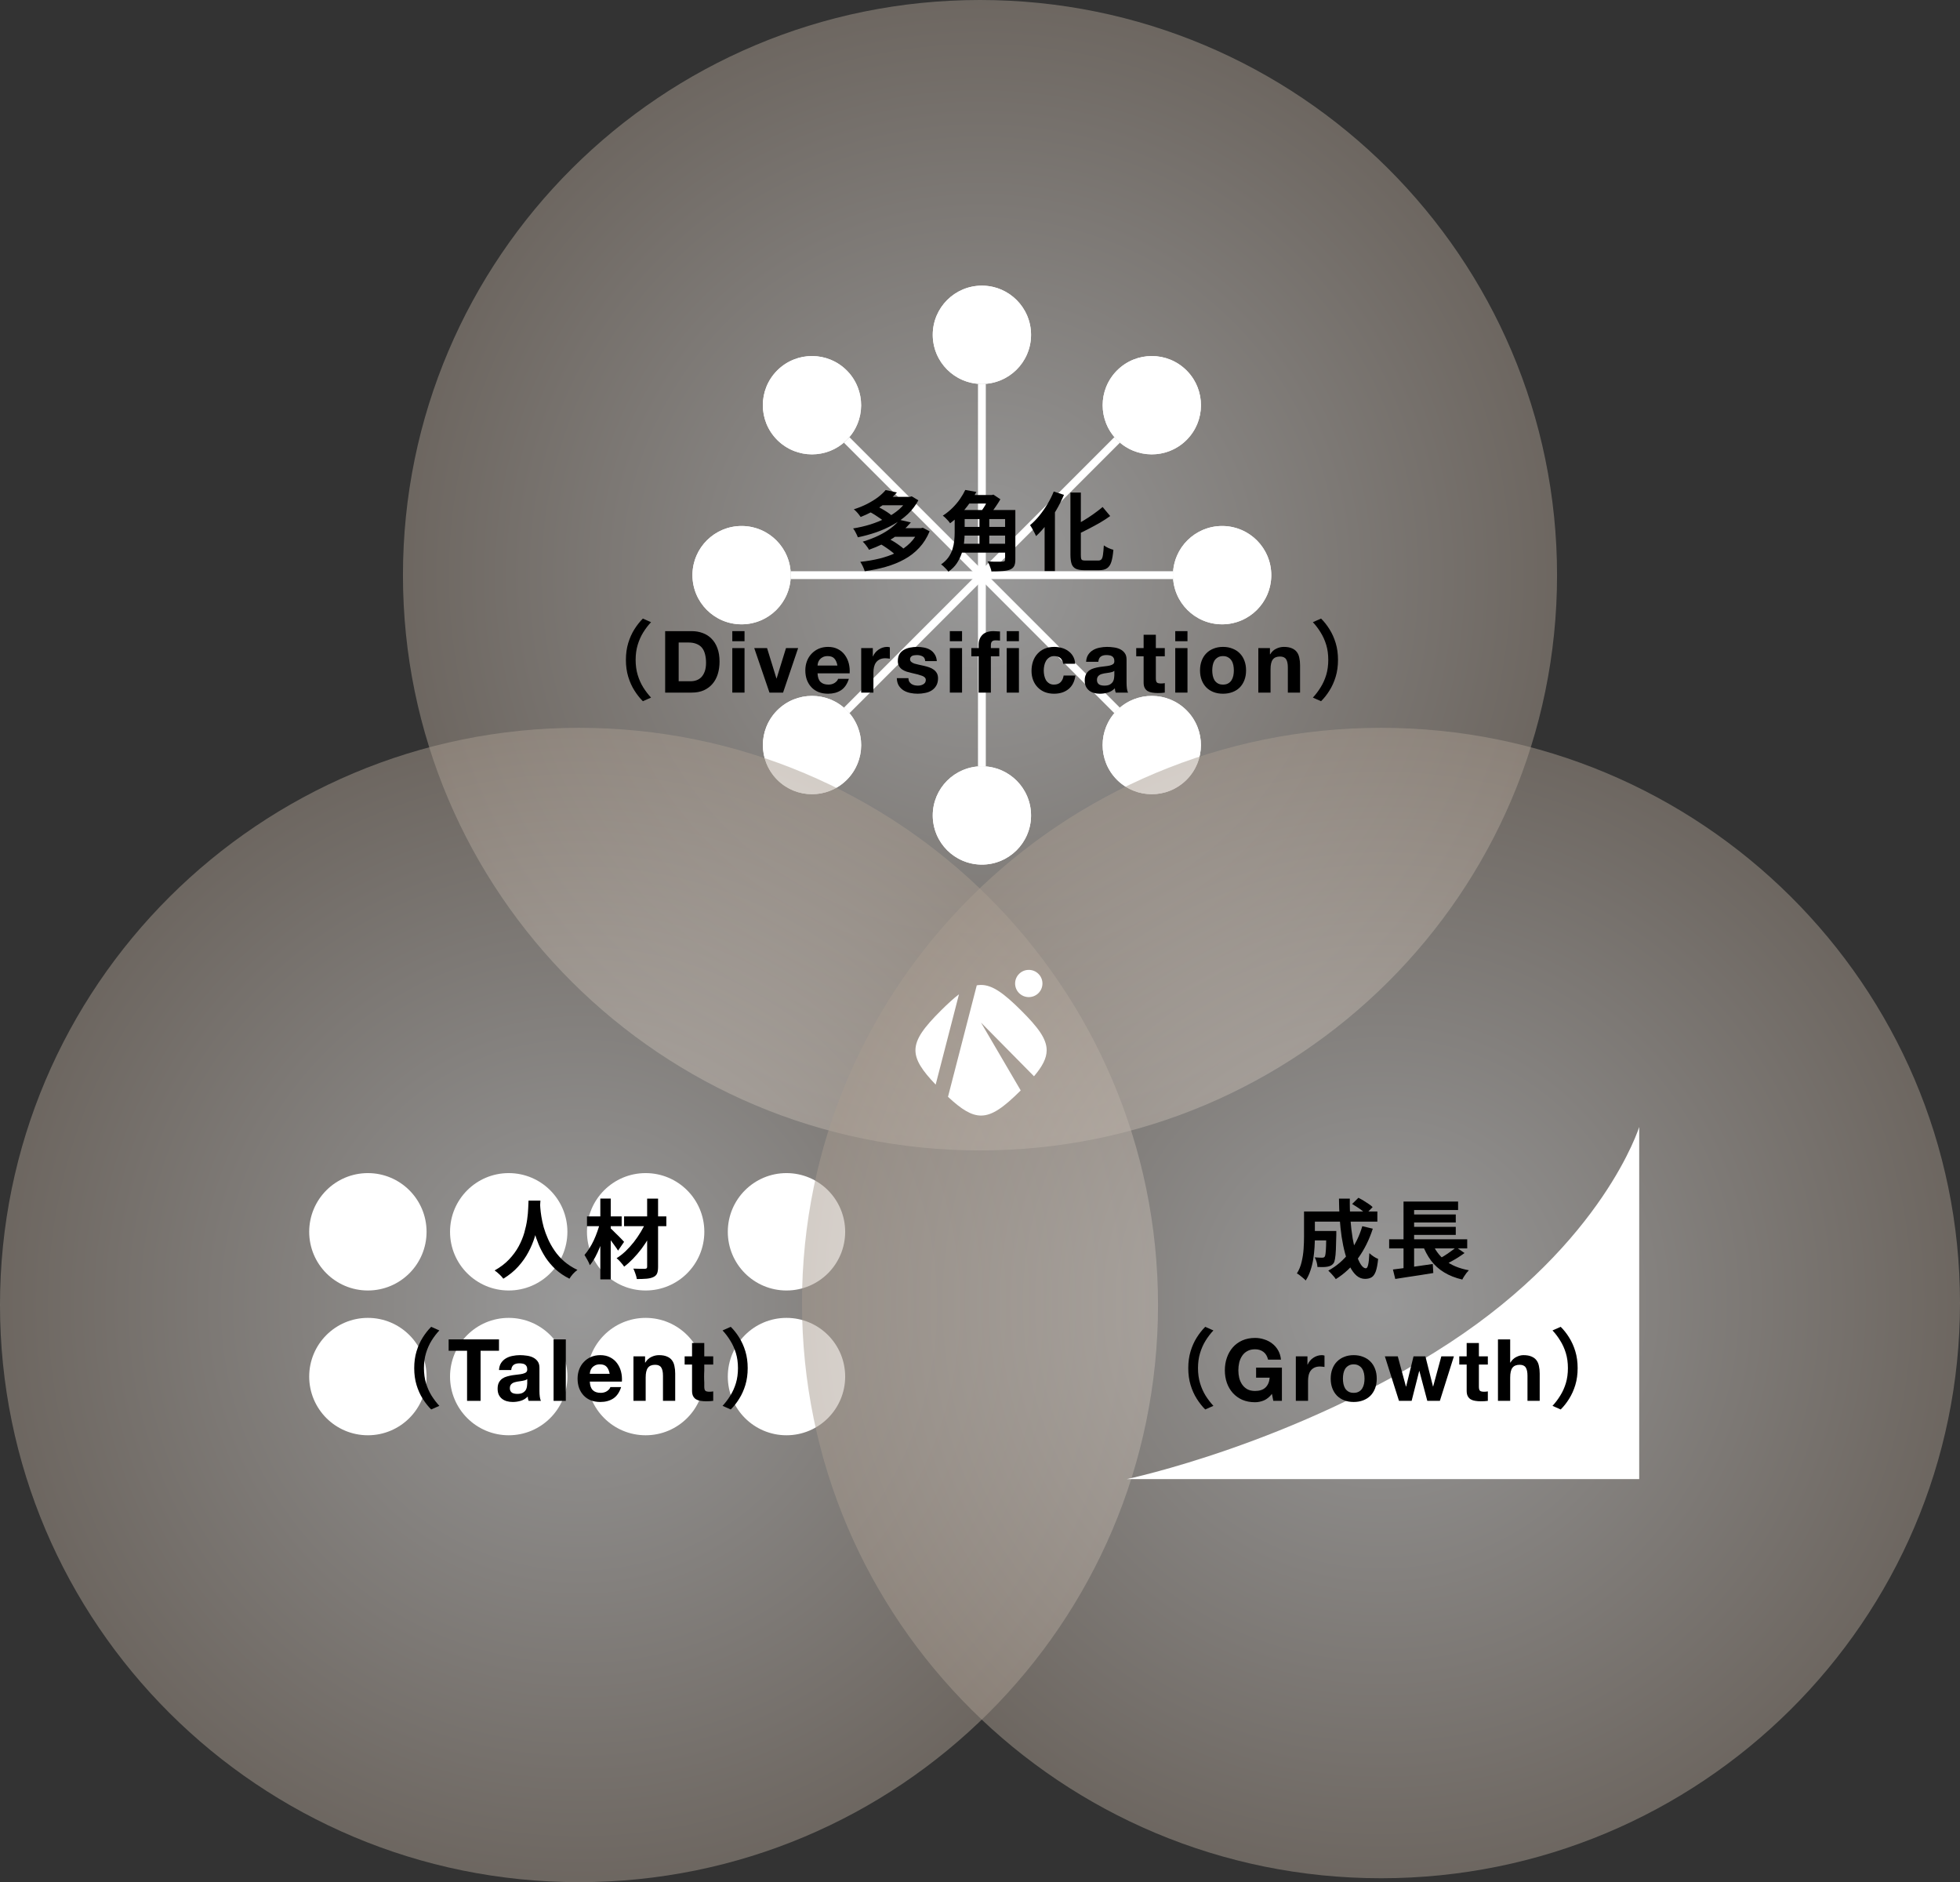 <svg width="501" height="481" viewBox="0 0 501 481" fill="none" xmlns="http://www.w3.org/2000/svg">
<rect x="0" y="0" width="501" height="481" fill="#333333" stroke="none"/>
<path d="M398 147C398 228.186 331.962 294 250.5 294C169.038 294 103 228.186 103 147C103 65.814 169.038 0 250.5 0C331.962 0 398 65.814 398 147Z" fill="url(#paint0_radial_2261_82)" fill-opacity="0.5"/>
<path d="M251.985 98.132V195.838H249.985V98.132H251.985Z" fill="white"/>
<path d="M189.562 134.423C196.5 134.423 202.124 140.047 202.124 146.985C202.124 153.923 196.5 159.547 189.562 159.547C182.624 159.547 177 153.923 177 146.985C177 140.047 182.624 134.423 189.562 134.423Z" fill="white"/>
<path d="M189.562 135.423C183.177 135.423 178 140.599 178 146.985C178 153.37 183.177 158.547 189.562 158.547C195.948 158.547 201.124 153.37 201.124 146.985H202.124L202.12 147.309C201.951 153.989 196.567 159.374 189.887 159.543L189.562 159.547C182.625 159.547 177 153.923 177 146.985L177.004 146.66C177.176 139.872 182.733 134.423 189.562 134.423L189.887 134.427C196.675 134.599 202.124 140.155 202.124 146.985H201.124C201.124 140.599 195.948 135.423 189.562 135.423Z" fill="white"/>
<path d="M312.393 134.423C319.331 134.423 324.955 140.047 324.955 146.985C324.955 153.923 319.331 159.547 312.393 159.547C305.455 159.547 299.83 153.923 299.83 146.985C299.83 140.047 305.455 134.423 312.393 134.423Z" fill="white"/>
<path d="M312.393 135.423C306.007 135.423 300.831 140.599 300.83 146.985C300.83 153.37 306.007 158.547 312.393 158.547C318.778 158.547 323.954 153.37 323.954 146.985H324.954L324.951 147.309C324.781 153.989 319.397 159.374 312.717 159.543L312.393 159.547C305.455 159.547 299.83 153.923 299.83 146.985L299.834 146.66C300.006 139.872 305.564 134.423 312.393 134.423L312.717 134.427C319.505 134.599 324.954 140.155 324.954 146.985H323.954C323.954 140.599 318.778 135.423 312.393 135.423Z" fill="white"/>
<path d="M202.132 145.985H299.838V147.985H202.132V145.985Z" fill="white"/>
<path d="M303.3 112.435C298.394 117.341 290.44 117.341 285.534 112.435C280.628 107.529 280.628 99.576 285.534 94.67C290.44 89.764 298.394 89.764 303.3 94.67C308.206 99.576 308.206 107.529 303.3 112.435Z" fill="white"/>
<path d="M302.592 111.728C307.108 107.213 307.108 99.892 302.593 95.377C298.078 90.862 290.757 90.862 286.241 95.377C281.726 99.892 281.727 107.213 286.242 111.728L285.535 112.435L285.308 112.203C280.704 107.36 280.704 99.745 285.308 94.902L285.534 94.67C290.44 89.764 298.394 89.764 303.3 94.67L303.527 94.902C308.205 99.823 308.129 107.606 303.299 112.435L303.067 112.662C298.146 117.34 290.364 117.264 285.535 112.435L286.242 111.728C290.757 116.243 298.077 116.243 302.592 111.728Z" fill="white"/>
<path d="M216.446 199.289C211.54 204.195 203.586 204.195 198.68 199.289C193.774 194.383 193.774 186.43 198.68 181.524C203.586 176.618 211.54 176.618 216.446 181.524C221.352 186.43 221.352 194.383 216.446 199.289Z" fill="white"/>
<path d="M215.738 198.582C220.253 194.067 220.254 186.746 215.739 182.231C211.224 177.716 203.902 177.716 199.387 182.231C194.872 186.746 194.873 194.067 199.388 198.582L198.681 199.289L198.454 199.057C193.85 194.214 193.85 186.599 198.453 181.756L198.68 181.524C203.586 176.618 211.54 176.618 216.446 181.524L216.673 181.756C221.351 186.677 221.274 194.46 216.445 199.289L216.213 199.516C211.292 204.194 203.51 204.118 198.681 199.289L199.388 198.582C203.903 203.097 211.223 203.097 215.738 198.582Z" fill="white"/>
<path d="M286.236 113.155L217.148 182.244L215.734 180.83L284.822 111.741L286.236 113.155Z" fill="white"/>
<path d="M216.435 94.67C221.341 99.576 221.341 107.529 216.435 112.435C211.53 117.341 203.576 117.341 198.67 112.435C193.764 107.529 193.764 99.576 198.67 94.67C203.576 89.764 211.53 89.764 216.435 94.67Z" fill="white"/>
<path d="M215.728 95.377C211.213 90.862 203.892 90.862 199.377 95.377C194.862 99.892 194.862 107.213 199.377 111.728C203.892 116.244 211.213 116.243 215.728 111.728L216.435 112.435L216.203 112.661C211.36 117.265 203.745 117.266 198.902 112.662L198.67 112.436C193.764 107.53 193.764 99.575 198.67 94.669L198.902 94.443C203.824 89.765 211.606 89.841 216.435 94.67L216.662 94.902C221.34 99.824 221.264 107.606 216.435 112.435L215.728 111.728C220.243 107.212 220.243 99.892 215.728 95.377Z" fill="white"/>
<path d="M303.29 181.524C308.196 186.43 308.196 194.383 303.29 199.289C298.384 204.195 290.43 204.195 285.524 199.289C280.618 194.383 280.618 186.43 285.524 181.524C290.43 176.618 298.384 176.618 303.29 181.524Z" fill="white"/>
<path d="M302.583 182.231C298.067 177.716 290.747 177.715 286.231 182.231C281.716 186.746 281.716 194.067 286.231 198.582C290.747 203.098 298.067 203.097 302.583 198.582L303.29 199.289L303.058 199.515C298.214 204.119 290.6 204.12 285.756 199.516L285.524 199.29C280.619 194.384 280.619 186.429 285.524 181.523L285.756 181.297C290.678 176.619 298.461 176.695 303.29 181.524L303.516 181.756C308.194 186.678 308.119 194.46 303.29 199.289L302.583 198.582C307.098 194.066 307.098 186.747 302.583 182.231Z" fill="white"/>
<path d="M217.148 111.741L286.236 180.83L284.822 182.244L215.733 113.155L217.148 111.741Z" fill="white"/>
<path d="M263.547 85.562C263.547 92.5 257.923 98.124 250.985 98.124C244.047 98.124 238.423 92.5 238.423 85.562C238.423 78.624 244.047 73 250.985 73C257.923 73 263.547 78.624 263.547 85.562Z" fill="white"/>
<path d="M262.547 85.562C262.547 79.177 257.371 74 250.985 74C244.6 74 239.423 79.177 239.423 85.562C239.423 91.948 244.6 97.124 250.985 97.124V98.124L250.661 98.12C243.981 97.951 238.596 92.567 238.427 85.887L238.423 85.562C238.423 78.625 244.047 73 250.985 73L251.309 73.004C258.097 73.176 263.547 78.733 263.547 85.562L263.543 85.887C263.371 92.674 257.815 98.124 250.985 98.124V97.124C257.371 97.124 262.547 91.948 262.547 85.562Z" fill="white"/>
<path d="M263.547 208.393C263.547 215.33 257.923 220.955 250.985 220.955C244.047 220.955 238.423 215.33 238.423 208.393C238.423 201.455 244.047 195.83 250.985 195.83C257.923 195.83 263.547 201.455 263.547 208.393Z" fill="white"/>
<path d="M262.547 208.393C262.547 202.007 257.371 196.83 250.985 196.83C244.6 196.83 239.423 202.007 239.423 208.393C239.423 214.778 244.6 219.954 250.985 219.954V220.954L250.661 220.95C243.981 220.781 238.596 215.397 238.427 208.717L238.423 208.393C238.423 201.455 244.047 195.83 250.985 195.83L251.309 195.834C258.097 196.006 263.547 201.563 263.547 208.393L263.543 208.717C263.371 215.505 257.815 220.954 250.985 220.954V219.954C257.371 219.954 262.547 214.778 262.547 208.393Z" fill="white"/>
<path d="M342.01 168.64C342.01 170.209 341.812 171.647 341.416 172.952C341.02 174.257 340.492 175.431 339.832 176.472C339.186 177.513 338.468 178.423 337.676 179.2L335.586 178.276C336.319 177.484 336.979 176.611 337.566 175.658C338.167 174.705 338.644 173.649 338.996 172.49C339.348 171.317 339.524 170.033 339.524 168.64C339.524 167.232 339.348 165.949 338.996 164.79C338.644 163.631 338.167 162.575 337.566 161.622C336.979 160.654 336.319 159.781 335.586 159.004L337.676 158.08C338.468 158.857 339.186 159.767 339.832 160.808C340.492 161.849 341.02 163.023 341.416 164.328C341.812 165.633 342.01 167.071 342.01 168.64Z" fill="black"/>
<path d="M321.643 165.626H324.613V167.21H324.679C325.075 166.55 325.588 166.073 326.219 165.78C326.849 165.472 327.495 165.318 328.155 165.318C328.991 165.318 329.673 165.435 330.201 165.67C330.743 165.89 331.169 166.205 331.477 166.616C331.785 167.012 331.997 167.503 332.115 168.09C332.247 168.662 332.313 169.3 332.313 170.004V177H329.189V170.576C329.189 169.637 329.042 168.941 328.749 168.486C328.455 168.017 327.935 167.782 327.187 167.782C326.336 167.782 325.72 168.039 325.339 168.552C324.957 169.051 324.767 169.879 324.767 171.038V177H321.643V165.626Z" fill="black"/>
<path d="M309.865 171.324C309.865 171.779 309.909 172.226 309.997 172.666C310.085 173.091 310.232 173.48 310.437 173.832C310.657 174.169 310.943 174.441 311.295 174.646C311.647 174.851 312.087 174.954 312.615 174.954C313.143 174.954 313.583 174.851 313.935 174.646C314.302 174.441 314.588 174.169 314.793 173.832C315.013 173.48 315.167 173.091 315.255 172.666C315.343 172.226 315.387 171.779 315.387 171.324C315.387 170.869 315.343 170.422 315.255 169.982C315.167 169.542 315.013 169.153 314.793 168.816C314.588 168.479 314.302 168.207 313.935 168.002C313.583 167.782 313.143 167.672 312.615 167.672C312.087 167.672 311.647 167.782 311.295 168.002C310.943 168.207 310.657 168.479 310.437 168.816C310.232 169.153 310.085 169.542 309.997 169.982C309.909 170.422 309.865 170.869 309.865 171.324ZM306.741 171.324C306.741 170.415 306.881 169.593 307.159 168.86C307.438 168.112 307.834 167.481 308.347 166.968C308.861 166.44 309.477 166.037 310.195 165.758C310.914 165.465 311.721 165.318 312.615 165.318C313.51 165.318 314.317 165.465 315.035 165.758C315.769 166.037 316.392 166.44 316.905 166.968C317.419 167.481 317.815 168.112 318.093 168.86C318.372 169.593 318.511 170.415 318.511 171.324C318.511 172.233 318.372 173.055 318.093 173.788C317.815 174.521 317.419 175.152 316.905 175.68C316.392 176.193 315.769 176.589 315.035 176.868C314.317 177.147 313.51 177.286 312.615 177.286C311.721 177.286 310.914 177.147 310.195 176.868C309.477 176.589 308.861 176.193 308.347 175.68C307.834 175.152 307.438 174.521 307.159 173.788C306.881 173.055 306.741 172.233 306.741 171.324Z" fill="black"/>
<path d="M303.534 163.866H300.41V161.292H303.534V163.866ZM300.41 165.626H303.534V177H300.41V165.626Z" fill="black"/>
<path d="M295.447 165.626H297.735V167.716H295.447V173.348C295.447 173.876 295.535 174.228 295.711 174.404C295.887 174.58 296.239 174.668 296.767 174.668C296.943 174.668 297.112 174.661 297.273 174.646C297.434 174.631 297.588 174.609 297.735 174.58V177C297.471 177.044 297.178 177.073 296.855 177.088C296.532 177.103 296.217 177.11 295.909 177.11C295.425 177.11 294.963 177.073 294.523 177C294.098 176.941 293.716 176.817 293.379 176.626C293.056 176.435 292.8 176.164 292.609 175.812C292.418 175.46 292.323 174.998 292.323 174.426V167.716H290.431V165.626H292.323V162.216H295.447V165.626Z" fill="black"/>
<path d="M277.622 169.124C277.666 168.391 277.85 167.782 278.172 167.298C278.495 166.814 278.906 166.425 279.404 166.132C279.903 165.839 280.46 165.633 281.076 165.516C281.707 165.384 282.338 165.318 282.968 165.318C283.54 165.318 284.12 165.362 284.706 165.45C285.293 165.523 285.828 165.677 286.312 165.912C286.796 166.147 287.192 166.477 287.5 166.902C287.808 167.313 287.962 167.863 287.962 168.552V174.47C287.962 174.983 287.992 175.475 288.05 175.944C288.109 176.413 288.212 176.765 288.358 177H285.19C285.132 176.824 285.08 176.648 285.036 176.472C285.007 176.281 284.985 176.091 284.97 175.9C284.472 176.413 283.885 176.773 283.21 176.978C282.536 177.183 281.846 177.286 281.142 177.286C280.6 177.286 280.094 177.22 279.624 177.088C279.155 176.956 278.744 176.751 278.392 176.472C278.04 176.193 277.762 175.841 277.556 175.416C277.366 174.991 277.27 174.485 277.27 173.898C277.27 173.253 277.38 172.725 277.6 172.314C277.835 171.889 278.128 171.551 278.48 171.302C278.847 171.053 279.258 170.869 279.712 170.752C280.182 170.62 280.651 170.517 281.12 170.444C281.59 170.371 282.052 170.312 282.506 170.268C282.961 170.224 283.364 170.158 283.716 170.07C284.068 169.982 284.347 169.857 284.552 169.696C284.758 169.52 284.853 169.271 284.838 168.948C284.838 168.611 284.78 168.347 284.662 168.156C284.56 167.951 284.413 167.797 284.222 167.694C284.046 167.577 283.834 167.503 283.584 167.474C283.35 167.43 283.093 167.408 282.814 167.408C282.198 167.408 281.714 167.54 281.362 167.804C281.01 168.068 280.805 168.508 280.746 169.124H277.622ZM284.838 171.434C284.706 171.551 284.538 171.647 284.332 171.72C284.142 171.779 283.929 171.83 283.694 171.874C283.474 171.918 283.24 171.955 282.99 171.984C282.741 172.013 282.492 172.05 282.242 172.094C282.008 172.138 281.773 172.197 281.538 172.27C281.318 172.343 281.12 172.446 280.944 172.578C280.783 172.695 280.651 172.849 280.548 173.04C280.446 173.231 280.394 173.473 280.394 173.766C280.394 174.045 280.446 174.279 280.548 174.47C280.651 174.661 280.79 174.815 280.966 174.932C281.142 175.035 281.348 175.108 281.582 175.152C281.817 175.196 282.059 175.218 282.308 175.218C282.924 175.218 283.401 175.115 283.738 174.91C284.076 174.705 284.325 174.463 284.486 174.184C284.648 173.891 284.743 173.597 284.772 173.304C284.816 173.011 284.838 172.776 284.838 172.6V171.434Z" fill="black"/>
<path d="M271.766 169.63C271.56 168.325 270.79 167.672 269.456 167.672C268.957 167.672 268.539 167.789 268.202 168.024C267.864 168.244 267.586 168.537 267.366 168.904C267.16 169.256 267.014 169.652 266.926 170.092C266.838 170.517 266.794 170.943 266.794 171.368C266.794 171.779 266.838 172.197 266.926 172.622C267.014 173.047 267.153 173.436 267.344 173.788C267.549 174.125 267.82 174.404 268.158 174.624C268.495 174.844 268.906 174.954 269.39 174.954C270.138 174.954 270.71 174.749 271.106 174.338C271.516 173.913 271.773 173.348 271.876 172.644H274.89C274.684 174.155 274.098 175.306 273.13 176.098C272.162 176.89 270.922 177.286 269.412 177.286C268.561 177.286 267.776 177.147 267.058 176.868C266.354 176.575 265.752 176.171 265.254 175.658C264.755 175.145 264.366 174.536 264.088 173.832C263.809 173.113 263.67 172.329 263.67 171.478C263.67 170.598 263.794 169.784 264.044 169.036C264.308 168.273 264.689 167.621 265.188 167.078C265.686 166.521 266.295 166.088 267.014 165.78C267.732 165.472 268.554 165.318 269.478 165.318C270.152 165.318 270.798 165.406 271.414 165.582C272.044 165.758 272.602 166.029 273.086 166.396C273.584 166.748 273.988 167.195 274.296 167.738C274.604 168.266 274.78 168.897 274.824 169.63H271.766Z" fill="black"/>
<path d="M250.154 167.716H248.284V165.626H250.154V164.746C250.154 163.734 250.47 162.905 251.1 162.26C251.731 161.615 252.684 161.292 253.96 161.292C254.239 161.292 254.518 161.307 254.796 161.336C255.075 161.351 255.346 161.365 255.61 161.38V163.712C255.244 163.668 254.862 163.646 254.466 163.646C254.041 163.646 253.733 163.749 253.542 163.954C253.366 164.145 253.278 164.475 253.278 164.944V165.626H255.434V167.716H253.278V177H250.154V167.716ZM257.326 165.626H260.45V177H257.326V165.626ZM260.45 163.866H257.326V161.292H260.45V163.866Z" fill="black"/>
<path d="M245.913 163.866H242.789V161.292H245.913V163.866ZM242.789 165.626H245.913V177H242.789V165.626Z" fill="black"/>
<path d="M232.204 173.304C232.204 173.641 232.27 173.935 232.402 174.184C232.549 174.419 232.732 174.617 232.952 174.778C233.172 174.925 233.421 175.035 233.7 175.108C233.993 175.181 234.294 175.218 234.602 175.218C234.822 175.218 235.049 175.196 235.284 175.152C235.533 175.093 235.753 175.013 235.944 174.91C236.149 174.793 236.318 174.646 236.45 174.47C236.582 174.279 236.648 174.045 236.648 173.766C236.648 173.297 236.333 172.945 235.702 172.71C235.086 172.475 234.221 172.241 233.106 172.006C232.651 171.903 232.204 171.786 231.764 171.654C231.339 171.507 230.957 171.324 230.62 171.104C230.283 170.869 230.011 170.583 229.806 170.246C229.601 169.894 229.498 169.469 229.498 168.97C229.498 168.237 229.637 167.635 229.916 167.166C230.209 166.697 230.591 166.33 231.06 166.066C231.529 165.787 232.057 165.597 232.644 165.494C233.231 165.377 233.832 165.318 234.448 165.318C235.064 165.318 235.658 165.377 236.23 165.494C236.817 165.611 237.337 165.809 237.792 166.088C238.247 166.367 238.621 166.741 238.914 167.21C239.222 167.665 239.405 168.244 239.464 168.948H236.494C236.45 168.347 236.223 167.943 235.812 167.738C235.401 167.518 234.917 167.408 234.36 167.408C234.184 167.408 233.993 167.423 233.788 167.452C233.583 167.467 233.392 167.511 233.216 167.584C233.055 167.657 232.915 167.767 232.798 167.914C232.681 168.046 232.622 168.229 232.622 168.464C232.622 168.743 232.725 168.97 232.93 169.146C233.135 169.322 233.399 169.469 233.722 169.586C234.059 169.689 234.441 169.784 234.866 169.872C235.291 169.96 235.724 170.055 236.164 170.158C236.619 170.261 237.059 170.385 237.484 170.532C237.924 170.679 238.313 170.877 238.65 171.126C238.987 171.361 239.259 171.661 239.464 172.028C239.669 172.38 239.772 172.82 239.772 173.348C239.772 174.096 239.618 174.727 239.31 175.24C239.017 175.739 238.628 176.142 238.144 176.45C237.66 176.758 237.103 176.971 236.472 177.088C235.856 177.22 235.225 177.286 234.58 177.286C233.92 177.286 233.275 177.22 232.644 177.088C232.013 176.956 231.449 176.736 230.95 176.428C230.466 176.12 230.063 175.717 229.74 175.218C229.432 174.705 229.263 174.067 229.234 173.304H232.204Z" fill="black"/>
<path d="M220.133 165.626H223.103V167.738H223.147C223.294 167.386 223.492 167.063 223.741 166.77C223.991 166.462 224.277 166.205 224.599 166C224.922 165.78 225.267 165.611 225.633 165.494C226 165.377 226.381 165.318 226.777 165.318C226.983 165.318 227.21 165.355 227.459 165.428V168.332C227.313 168.303 227.137 168.281 226.931 168.266C226.726 168.237 226.528 168.222 226.337 168.222C225.765 168.222 225.281 168.317 224.885 168.508C224.489 168.699 224.167 168.963 223.917 169.3C223.683 169.623 223.514 170.004 223.411 170.444C223.309 170.884 223.257 171.361 223.257 171.874V177H220.133V165.626Z" fill="black"/>
<path d="M214.057 170.092C213.91 169.3 213.646 168.699 213.265 168.288C212.898 167.877 212.333 167.672 211.571 167.672C211.072 167.672 210.654 167.76 210.317 167.936C209.994 168.097 209.73 168.303 209.525 168.552C209.334 168.801 209.195 169.065 209.107 169.344C209.033 169.623 208.989 169.872 208.975 170.092H214.057ZM208.975 172.072C209.019 173.084 209.275 173.817 209.745 174.272C210.214 174.727 210.889 174.954 211.769 174.954C212.399 174.954 212.942 174.8 213.397 174.492C213.851 174.169 214.13 173.832 214.233 173.48H216.983C216.543 174.844 215.868 175.819 214.959 176.406C214.049 176.993 212.949 177.286 211.659 177.286C210.764 177.286 209.957 177.147 209.239 176.868C208.52 176.575 207.911 176.164 207.413 175.636C206.914 175.108 206.525 174.477 206.247 173.744C205.983 173.011 205.851 172.204 205.851 171.324C205.851 170.473 205.99 169.681 206.269 168.948C206.547 168.215 206.943 167.584 207.457 167.056C207.97 166.513 208.579 166.088 209.283 165.78C210.001 165.472 210.793 165.318 211.659 165.318C212.627 165.318 213.47 165.509 214.189 165.89C214.907 166.257 215.494 166.755 215.949 167.386C216.418 168.017 216.755 168.735 216.961 169.542C217.166 170.349 217.239 171.192 217.181 172.072H208.975Z" fill="black"/>
<path d="M200.163 177H196.687L192.793 165.626H196.071L198.469 173.392H198.513L200.911 165.626H204.013L200.163 177Z" fill="black"/>
<path d="M190.311 163.866H187.187V161.292H190.311V163.866ZM187.187 165.626H190.311V177H187.187V165.626Z" fill="black"/>
<path d="M173.476 174.096H176.556C177.055 174.096 177.539 174.015 178.008 173.854C178.478 173.693 178.896 173.429 179.262 173.062C179.629 172.681 179.922 172.189 180.142 171.588C180.362 170.987 180.472 170.253 180.472 169.388C180.472 168.596 180.392 167.885 180.23 167.254C180.084 166.609 179.834 166.059 179.482 165.604C179.13 165.149 178.661 164.805 178.074 164.57C177.502 164.321 176.791 164.196 175.94 164.196H173.476V174.096ZM170.022 161.292H176.798C177.81 161.292 178.749 161.453 179.614 161.776C180.494 162.099 181.25 162.583 181.88 163.228C182.526 163.873 183.024 164.68 183.376 165.648C183.743 166.616 183.926 167.753 183.926 169.058C183.926 170.202 183.78 171.258 183.486 172.226C183.193 173.194 182.746 174.03 182.144 174.734C181.558 175.438 180.817 175.995 179.922 176.406C179.042 176.802 178.001 177 176.798 177H170.022V161.292Z" fill="black"/>
<path d="M159.99 168.64C159.99 167.071 160.188 165.633 160.584 164.328C160.98 163.023 161.508 161.849 162.168 160.808C162.828 159.767 163.547 158.857 164.324 158.08L166.414 159.004C165.681 159.781 165.014 160.654 164.412 161.622C163.826 162.575 163.356 163.631 163.004 164.79C162.652 165.949 162.476 167.232 162.476 168.64C162.476 170.033 162.652 171.317 163.004 172.49C163.356 173.649 163.826 174.705 164.412 175.658C165.014 176.611 165.681 177.484 166.414 178.276L164.324 179.2C163.547 178.423 162.828 177.513 162.168 176.472C161.508 175.431 160.98 174.257 160.584 172.952C160.188 171.647 159.99 170.209 159.99 168.64Z" fill="black"/>
<path d="M273.616 125.872H276.278V141.734C276.278 142.174 276.3 142.504 276.344 142.724C276.403 142.944 276.52 143.091 276.696 143.164C276.887 143.223 277.158 143.252 277.51 143.252C277.642 143.252 277.847 143.252 278.126 143.252C278.419 143.252 278.742 143.252 279.094 143.252C279.446 143.252 279.769 143.252 280.062 143.252C280.37 143.252 280.59 143.252 280.722 143.252C281.089 143.252 281.36 143.149 281.536 142.944C281.727 142.724 281.859 142.335 281.932 141.778C282.02 141.206 282.093 140.407 282.152 139.38C282.475 139.615 282.871 139.842 283.34 140.062C283.809 140.267 284.227 140.414 284.594 140.502C284.491 141.763 284.323 142.775 284.088 143.538C283.853 144.301 283.494 144.851 283.01 145.188C282.526 145.54 281.844 145.716 280.964 145.716C280.847 145.716 280.656 145.716 280.392 145.716C280.143 145.716 279.857 145.716 279.534 145.716C279.226 145.716 278.911 145.716 278.588 145.716C278.28 145.716 278.001 145.716 277.752 145.716C277.503 145.716 277.312 145.716 277.18 145.716C276.256 145.716 275.537 145.599 275.024 145.364C274.511 145.129 274.144 144.719 273.924 144.132C273.719 143.545 273.616 142.739 273.616 141.712V125.872ZM281.844 129.568L283.78 131.878C282.973 132.465 282.093 133.037 281.14 133.594C280.187 134.137 279.211 134.665 278.214 135.178C277.231 135.691 276.263 136.168 275.31 136.608C275.222 136.3 275.068 135.948 274.848 135.552C274.628 135.141 274.43 134.797 274.254 134.518C275.163 134.078 276.073 133.579 276.982 133.022C277.906 132.465 278.786 131.885 279.622 131.284C280.458 130.683 281.199 130.111 281.844 129.568ZM269.348 125.608L271.966 126.466C271.409 127.771 270.749 129.077 269.986 130.382C269.223 131.673 268.402 132.89 267.522 134.034C266.657 135.163 265.762 136.153 264.838 137.004C264.75 136.784 264.611 136.498 264.42 136.146C264.244 135.794 264.053 135.442 263.848 135.09C263.643 134.723 263.459 134.43 263.298 134.21C264.105 133.535 264.882 132.743 265.63 131.834C266.378 130.91 267.075 129.92 267.72 128.864C268.365 127.793 268.908 126.708 269.348 125.608ZM267.016 131.812L269.634 129.194L269.656 129.238V145.936H267.016V131.812Z" fill="black"/>
<path d="M245.522 130.338H258.304V132.648H245.522V130.338ZM245.522 134.65H257.886V136.872H245.522V134.65ZM245.192 138.962H257.974V141.228H245.192V138.962ZM244.026 130.338H246.578V136.102C246.578 136.909 246.527 137.767 246.424 138.676C246.321 139.571 246.123 140.473 245.83 141.382C245.537 142.277 245.119 143.135 244.576 143.956C244.033 144.763 243.315 145.474 242.42 146.09C242.303 145.914 242.127 145.701 241.892 145.452C241.672 145.217 241.437 144.983 241.188 144.748C240.953 144.528 240.741 144.359 240.55 144.242C241.342 143.685 241.973 143.076 242.442 142.416C242.911 141.741 243.256 141.045 243.476 140.326C243.696 139.607 243.843 138.889 243.916 138.17C243.989 137.437 244.026 136.74 244.026 136.08V130.338ZM256.918 130.338H259.536V143.01C259.536 143.729 259.433 144.279 259.228 144.66C259.023 145.056 258.671 145.357 258.172 145.562C257.659 145.767 257.013 145.892 256.236 145.936C255.459 145.995 254.52 146.024 253.42 146.024C253.391 145.775 253.317 145.496 253.2 145.188C253.097 144.88 252.98 144.572 252.848 144.264C252.716 143.956 252.577 143.692 252.43 143.472C252.943 143.501 253.464 143.523 253.992 143.538C254.535 143.538 255.011 143.538 255.422 143.538C255.833 143.538 256.119 143.538 256.28 143.538C256.529 143.523 256.698 143.479 256.786 143.406C256.874 143.318 256.918 143.171 256.918 142.966V130.338ZM250.362 131.306H252.87V140.128H250.362V131.306ZM247.084 126.51H253.816V128.688H247.084V126.51ZM246.732 125.212L249.57 125.718C249.071 126.671 248.499 127.617 247.854 128.556C247.209 129.48 246.475 130.382 245.654 131.262C244.833 132.127 243.901 132.949 242.86 133.726C242.728 133.521 242.552 133.293 242.332 133.044C242.112 132.795 241.885 132.56 241.65 132.34C241.415 132.105 241.195 131.922 240.99 131.79C241.929 131.174 242.765 130.499 243.498 129.766C244.246 129.018 244.884 128.255 245.412 127.478C245.955 126.686 246.395 125.931 246.732 125.212ZM252.892 126.51H253.486L253.926 126.4L255.708 127.588C255.429 128.087 255.099 128.615 254.718 129.172C254.351 129.729 253.963 130.272 253.552 130.8C253.156 131.328 252.775 131.79 252.408 132.186C252.173 131.995 251.873 131.79 251.506 131.57C251.154 131.335 250.839 131.137 250.56 130.976C250.853 130.609 251.154 130.191 251.462 129.722C251.77 129.238 252.049 128.761 252.298 128.292C252.562 127.808 252.76 127.383 252.892 127.016V126.51Z" fill="black"/>
<path d="M222.202 130.778L223.962 129.304C224.417 129.509 224.893 129.751 225.392 130.03C225.891 130.309 226.36 130.595 226.8 130.888C227.255 131.181 227.621 131.46 227.9 131.724L226.052 133.352C225.788 133.088 225.436 132.802 224.996 132.494C224.556 132.186 224.094 131.878 223.61 131.57C223.126 131.262 222.657 130.998 222.202 130.778ZM232.124 126.972H232.608L233.048 126.84L234.742 127.852C234.038 129.172 233.136 130.353 232.036 131.394C230.936 132.421 229.697 133.315 228.318 134.078C226.954 134.841 225.502 135.493 223.962 136.036C222.422 136.564 220.86 136.989 219.276 137.312C219.159 136.975 218.983 136.586 218.748 136.146C218.528 135.691 218.301 135.325 218.066 135.046C219.547 134.811 221.007 134.474 222.444 134.034C223.881 133.579 225.231 133.029 226.492 132.384C227.753 131.739 228.868 130.998 229.836 130.162C230.804 129.311 231.567 128.373 232.124 127.346V126.972ZM225.15 126.972H232.718V129.128H225.15V126.972ZM226.382 125.234L229.264 125.85C228.135 127.126 226.815 128.285 225.304 129.326C223.808 130.367 222.041 131.299 220.002 132.12C219.87 131.915 219.701 131.687 219.496 131.438C219.305 131.189 219.093 130.947 218.858 130.712C218.638 130.477 218.433 130.294 218.242 130.162C219.533 129.751 220.699 129.275 221.74 128.732C222.781 128.189 223.691 127.625 224.468 127.038C225.245 126.437 225.883 125.835 226.382 125.234ZM225.194 139.116L227.108 137.62C227.563 137.869 228.039 138.148 228.538 138.456C229.037 138.764 229.513 139.087 229.968 139.424C230.423 139.747 230.789 140.047 231.068 140.326L229.022 141.954C228.773 141.675 228.428 141.367 227.988 141.03C227.563 140.693 227.101 140.355 226.602 140.018C226.118 139.681 225.649 139.38 225.194 139.116ZM234.896 134.98H235.424L235.886 134.87L237.624 135.772C236.949 137.415 236.062 138.823 234.962 139.996C233.877 141.169 232.608 142.152 231.156 142.944C229.719 143.736 228.142 144.374 226.426 144.858C224.725 145.342 222.928 145.716 221.036 145.98C220.933 145.628 220.772 145.217 220.552 144.748C220.332 144.279 220.112 143.89 219.892 143.582C221.637 143.406 223.302 143.12 224.886 142.724C226.47 142.328 227.922 141.807 229.242 141.162C230.562 140.502 231.699 139.695 232.652 138.742C233.62 137.774 234.368 136.645 234.896 135.354V134.98ZM228.406 134.98H235.6V137.18H228.406V134.98ZM229.946 132.846L232.828 133.506C231.611 134.958 230.129 136.271 228.384 137.444C226.653 138.603 224.563 139.622 222.114 140.502C222.026 140.282 221.887 140.047 221.696 139.798C221.505 139.534 221.307 139.277 221.102 139.028C220.897 138.779 220.699 138.581 220.508 138.434C222.048 137.965 223.419 137.437 224.622 136.85C225.839 136.249 226.888 135.611 227.768 134.936C228.663 134.247 229.389 133.55 229.946 132.846Z" fill="black"/>
<path d="M296 333.5C296 414.962 229.738 481 148 481C66.262 481 0 414.962 0 333.5C0 252.038 66.262 186 148 186C229.738 186 296 252.038 296 333.5Z" fill="url(#paint1_radial_2261_82)" fill-opacity="0.5"/>
<path d="M109.035 314.795C109.035 323.079 102.319 329.795 94.035 329.795C85.751 329.795 79.035 323.079 79.035 314.795C79.035 306.511 85.751 299.795 94.035 299.795C102.319 299.795 109.035 306.511 109.035 314.795Z" fill="white"/>
<path d="M145.035 314.795C145.035 323.079 138.319 329.795 130.035 329.795C121.751 329.795 115.035 323.079 115.035 314.795C115.035 306.511 121.751 299.795 130.035 299.795C138.319 299.795 145.035 306.511 145.035 314.795Z" fill="white"/>
<path d="M180.035 314.795C180.035 323.079 173.319 329.795 165.035 329.795C156.751 329.795 150.035 323.079 150.035 314.795C150.035 306.511 156.751 299.795 165.035 299.795C173.319 299.795 180.035 306.511 180.035 314.795Z" fill="white"/>
<path d="M216.035 314.795C216.035 323.079 209.319 329.795 201.035 329.795C192.751 329.795 186.035 323.079 186.035 314.795C186.035 306.511 192.751 299.795 201.035 299.795C209.319 299.795 216.035 306.511 216.035 314.795Z" fill="white"/>
<path d="M109.035 351.795C109.035 360.079 102.319 366.795 94.035 366.795C85.751 366.795 79.035 360.079 79.035 351.795C79.035 343.511 85.751 336.795 94.035 336.795C102.319 336.795 109.035 343.511 109.035 351.795Z" fill="white"/>
<path d="M145.035 351.795C145.035 360.079 138.319 366.795 130.035 366.795C121.751 366.795 115.035 360.079 115.035 351.795C115.035 343.511 121.751 336.795 130.035 336.795C138.319 336.795 145.035 343.511 145.035 351.795Z" fill="white"/>
<path d="M180.035 351.795C180.035 360.079 173.319 366.795 165.035 366.795C156.751 366.795 150.035 360.079 150.035 351.795C150.035 343.511 156.751 336.795 165.035 336.795C173.319 336.795 180.035 343.511 180.035 351.795Z" fill="white"/>
<path d="M216.035 351.795C216.035 360.079 209.319 366.795 201.035 366.795C192.751 366.795 186.035 360.079 186.035 351.795C186.035 343.511 192.751 336.795 201.035 336.795C209.319 336.795 216.035 343.511 216.035 351.795Z" fill="white"/>
<path d="M501 333C501 414.186 434.738 480 353 480C271.262 480 205 414.186 205 333C205 251.814 271.262 186 353 186C434.738 186 501 251.814 501 333Z" fill="url(#paint2_radial_2261_82)" fill-opacity="0.5"/>
<path d="M419 378H288C288 378 331.06 369 370.481 343.2C409.903 317.4 419 288 419 288V333V378Z" fill="white"/>
<path d="M265.44 248.883C266.804 250.24 266.804 252.443 265.44 253.8C264.755 254.478 263.863 254.819 262.968 254.819C262.074 254.819 261.179 254.478 260.497 253.8C259.812 253.118 259.473 252.231 259.473 251.34C259.473 250.45 259.812 249.562 260.497 248.881C261.179 248.199 262.071 247.861 262.968 247.861C263.866 247.861 264.755 248.199 265.44 248.881V248.883ZM250.77 261.347L264.303 275.051C266.459 272.505 267.54 270.451 267.54 268.399C267.54 265.481 265.359 262.56 260.998 258.22C256.637 253.88 253.705 251.71 250.77 251.71C250.406 251.71 250.039 251.745 249.673 251.812L242.32 280.297C245.738 283.492 248.255 285.09 250.77 285.09C253.683 285.09 256.597 282.95 260.907 278.672L250.77 261.353V261.347Z" fill="white"/>
<path d="M245.129 254.094C243.762 255.132 242.264 256.506 240.541 258.22C236.18 262.56 234 265.478 234 268.399C234 270.992 235.725 273.589 239.169 277.18L245.129 254.094Z" fill="white"/>
<path d="M191.12 349.64C191.12 351.209 190.922 352.647 190.526 353.952C190.13 355.257 189.602 356.431 188.942 357.472C188.297 358.513 187.578 359.423 186.786 360.2L184.696 359.276C185.43 358.484 186.09 357.611 186.676 356.658C187.278 355.705 187.754 354.649 188.106 353.49C188.458 352.317 188.634 351.033 188.634 349.64C188.634 348.232 188.458 346.949 188.106 345.79C187.754 344.631 187.278 343.575 186.676 342.622C186.09 341.654 185.43 340.781 184.696 340.004L186.786 339.08C187.578 339.857 188.297 340.767 188.942 341.808C189.602 342.849 190.13 344.023 190.526 345.328C190.922 346.633 191.12 348.071 191.12 349.64Z" fill="black"/>
<path d="M180.02 346.626H182.308V348.716H180.02V354.348C180.02 354.876 180.108 355.228 180.284 355.404C180.46 355.58 180.812 355.668 181.34 355.668C181.516 355.668 181.685 355.661 181.846 355.646C182.007 355.631 182.161 355.609 182.308 355.58V358C182.044 358.044 181.751 358.073 181.428 358.088C181.105 358.103 180.79 358.11 180.482 358.11C179.998 358.11 179.536 358.073 179.096 358C178.671 357.941 178.289 357.817 177.952 357.626C177.629 357.435 177.373 357.164 177.182 356.812C176.991 356.46 176.896 355.998 176.896 355.426V348.716H175.004V346.626H176.896V343.216H180.02V346.626Z" fill="black"/>
<path d="M161.919 346.626H164.889V348.21H164.955C165.351 347.55 165.864 347.073 166.495 346.78C167.126 346.472 167.771 346.318 168.431 346.318C169.267 346.318 169.949 346.435 170.477 346.67C171.02 346.89 171.445 347.205 171.753 347.616C172.061 348.012 172.274 348.503 172.391 349.09C172.523 349.662 172.589 350.3 172.589 351.004V358H169.465V351.576C169.465 350.637 169.318 349.941 169.025 349.486C168.732 349.017 168.211 348.782 167.463 348.782C166.612 348.782 165.996 349.039 165.615 349.552C165.234 350.051 165.043 350.879 165.043 352.038V358H161.919V346.626Z" fill="black"/>
<path d="M155.842 351.092C155.696 350.3 155.432 349.699 155.05 349.288C154.684 348.877 154.119 348.672 153.356 348.672C152.858 348.672 152.44 348.76 152.102 348.936C151.78 349.097 151.516 349.303 151.31 349.552C151.12 349.801 150.98 350.065 150.892 350.344C150.819 350.623 150.775 350.872 150.76 351.092H155.842ZM150.76 353.072C150.804 354.084 151.061 354.817 151.53 355.272C152 355.727 152.674 355.954 153.554 355.954C154.185 355.954 154.728 355.8 155.182 355.492C155.637 355.169 155.916 354.832 156.018 354.48H158.768C158.328 355.844 157.654 356.819 156.744 357.406C155.835 357.993 154.735 358.286 153.444 358.286C152.55 358.286 151.743 358.147 151.024 357.868C150.306 357.575 149.697 357.164 149.198 356.636C148.7 356.108 148.311 355.477 148.032 354.744C147.768 354.011 147.636 353.204 147.636 352.324C147.636 351.473 147.776 350.681 148.054 349.948C148.333 349.215 148.729 348.584 149.242 348.056C149.756 347.513 150.364 347.088 151.068 346.78C151.787 346.472 152.579 346.318 153.444 346.318C154.412 346.318 155.256 346.509 155.974 346.89C156.693 347.257 157.28 347.755 157.734 348.386C158.204 349.017 158.541 349.735 158.746 350.542C158.952 351.349 159.025 352.192 158.966 353.072H150.76Z" fill="black"/>
<path d="M141.502 342.292H144.626V358H141.502V342.292Z" fill="black"/>
<path d="M127.55 350.124C127.594 349.391 127.777 348.782 128.1 348.298C128.422 347.814 128.833 347.425 129.332 347.132C129.83 346.839 130.388 346.633 131.004 346.516C131.634 346.384 132.265 346.318 132.896 346.318C133.468 346.318 134.047 346.362 134.634 346.45C135.22 346.523 135.756 346.677 136.24 346.912C136.724 347.147 137.12 347.477 137.428 347.902C137.736 348.313 137.89 348.863 137.89 349.552V355.47C137.89 355.983 137.919 356.475 137.978 356.944C138.036 357.413 138.139 357.765 138.286 358H135.118C135.059 357.824 135.008 357.648 134.964 357.472C134.934 357.281 134.912 357.091 134.898 356.9C134.399 357.413 133.812 357.773 133.138 357.978C132.463 358.183 131.774 358.286 131.07 358.286C130.527 358.286 130.021 358.22 129.552 358.088C129.082 357.956 128.672 357.751 128.32 357.472C127.968 357.193 127.689 356.841 127.484 356.416C127.293 355.991 127.198 355.485 127.198 354.898C127.198 354.253 127.308 353.725 127.528 353.314C127.762 352.889 128.056 352.551 128.408 352.302C128.774 352.053 129.185 351.869 129.64 351.752C130.109 351.62 130.578 351.517 131.048 351.444C131.517 351.371 131.979 351.312 132.434 351.268C132.888 351.224 133.292 351.158 133.644 351.07C133.996 350.982 134.274 350.857 134.48 350.696C134.685 350.52 134.78 350.271 134.766 349.948C134.766 349.611 134.707 349.347 134.59 349.156C134.487 348.951 134.34 348.797 134.15 348.694C133.974 348.577 133.761 348.503 133.512 348.474C133.277 348.43 133.02 348.408 132.742 348.408C132.126 348.408 131.642 348.54 131.29 348.804C130.938 349.068 130.732 349.508 130.674 350.124H127.55ZM134.766 352.434C134.634 352.551 134.465 352.647 134.26 352.72C134.069 352.779 133.856 352.83 133.622 352.874C133.402 352.918 133.167 352.955 132.918 352.984C132.668 353.013 132.419 353.05 132.17 353.094C131.935 353.138 131.7 353.197 131.466 353.27C131.246 353.343 131.048 353.446 130.872 353.578C130.71 353.695 130.578 353.849 130.476 354.04C130.373 354.231 130.322 354.473 130.322 354.766C130.322 355.045 130.373 355.279 130.476 355.47C130.578 355.661 130.718 355.815 130.894 355.932C131.07 356.035 131.275 356.108 131.51 356.152C131.744 356.196 131.986 356.218 132.236 356.218C132.852 356.218 133.328 356.115 133.666 355.91C134.003 355.705 134.252 355.463 134.414 355.184C134.575 354.891 134.67 354.597 134.7 354.304C134.744 354.011 134.766 353.776 134.766 353.6V352.434Z" fill="black"/>
<path d="M119.388 345.196H114.68V342.292H127.55V345.196H122.842V358H119.388V345.196Z" fill="black"/>
<path d="M105.88 349.64C105.88 348.071 106.078 346.633 106.474 345.328C106.87 344.023 107.398 342.849 108.058 341.808C108.718 340.767 109.436 339.857 110.214 339.08L112.304 340.004C111.57 340.781 110.903 341.654 110.302 342.622C109.715 343.575 109.246 344.631 108.894 345.79C108.542 346.949 108.366 348.232 108.366 349.64C108.366 351.033 108.542 352.317 108.894 353.49C109.246 354.649 109.715 355.705 110.302 356.658C110.903 357.611 111.57 358.484 112.304 359.276L110.214 360.2C109.436 359.423 108.718 358.513 108.058 357.472C107.398 356.431 106.87 355.257 106.474 353.952C106.078 352.647 105.88 351.209 105.88 349.64Z" fill="black"/>
<path d="M159.522 310.854H170.324V313.362H159.522V310.854ZM165.418 306.322H168.212V323.746C168.212 324.494 168.124 325.066 167.948 325.462C167.772 325.858 167.457 326.159 167.002 326.364C166.547 326.584 165.968 326.723 165.264 326.782C164.575 326.841 163.746 326.87 162.778 326.87C162.734 326.503 162.617 326.056 162.426 325.528C162.25 325.015 162.074 324.575 161.898 324.208C162.499 324.223 163.093 324.237 163.68 324.252C164.267 324.252 164.663 324.252 164.868 324.252C165.073 324.237 165.213 324.193 165.286 324.12C165.374 324.047 165.418 323.915 165.418 323.724V306.322ZM165.198 312.086L167.332 313.362C166.936 314.315 166.452 315.283 165.88 316.266C165.308 317.249 164.677 318.202 163.988 319.126C163.299 320.035 162.573 320.886 161.81 321.678C161.062 322.455 160.307 323.13 159.544 323.702C159.309 323.35 159.009 322.969 158.642 322.558C158.29 322.147 157.945 321.81 157.608 321.546C158.385 321.062 159.148 320.468 159.896 319.764C160.644 319.045 161.348 318.268 162.008 317.432C162.668 316.581 163.269 315.701 163.812 314.792C164.369 313.883 164.831 312.981 165.198 312.086ZM150.04 310.854H158.906V313.362H150.04V310.854ZM153.45 306.3H156.112V326.958H153.45V306.3ZM153.34 312.548L155.078 313.142C154.873 314.051 154.616 314.983 154.308 315.936C154.015 316.889 153.685 317.828 153.318 318.752C152.951 319.661 152.555 320.512 152.13 321.304C151.705 322.081 151.25 322.756 150.766 323.328C150.634 322.932 150.429 322.485 150.15 321.986C149.871 321.487 149.622 321.062 149.402 320.71C149.842 320.211 150.26 319.647 150.656 319.016C151.067 318.371 151.441 317.689 151.778 316.97C152.115 316.237 152.416 315.496 152.68 314.748C152.959 313.985 153.179 313.252 153.34 312.548ZM155.914 313.758C156.061 313.875 156.259 314.059 156.508 314.308C156.757 314.543 157.029 314.814 157.322 315.122C157.63 315.415 157.931 315.709 158.224 316.002C158.517 316.295 158.781 316.567 159.016 316.816C159.251 317.065 159.419 317.249 159.522 317.366L157.982 319.61C157.806 319.302 157.564 318.943 157.256 318.532C156.963 318.107 156.655 317.681 156.332 317.256C156.009 316.816 155.694 316.405 155.386 316.024C155.078 315.643 154.814 315.327 154.594 315.078L155.914 313.758Z" fill="black"/>
<path d="M135.102 306.828H138.138C138.109 307.444 138.057 308.236 137.984 309.204C137.911 310.172 137.771 311.25 137.566 312.438C137.375 313.611 137.082 314.843 136.686 316.134C136.29 317.425 135.747 318.715 135.058 320.006C134.383 321.282 133.518 322.507 132.462 323.68C131.421 324.839 130.152 325.873 128.656 326.782C128.421 326.445 128.099 326.085 127.688 325.704C127.292 325.323 126.874 324.978 126.434 324.67C127.901 323.849 129.133 322.91 130.13 321.854C131.127 320.798 131.941 319.691 132.572 318.532C133.203 317.359 133.687 316.185 134.024 315.012C134.361 313.824 134.603 312.702 134.75 311.646C134.897 310.59 134.985 309.644 135.014 308.808C135.043 307.972 135.073 307.312 135.102 306.828ZM138.028 307.422C138.043 307.701 138.072 308.141 138.116 308.742C138.16 309.343 138.248 310.062 138.38 310.898C138.512 311.734 138.71 312.643 138.974 313.626C139.253 314.594 139.619 315.591 140.074 316.618C140.529 317.645 141.093 318.649 141.768 319.632C142.443 320.615 143.257 321.524 144.21 322.36C145.178 323.196 146.307 323.922 147.598 324.538C147.173 324.846 146.777 325.205 146.41 325.616C146.058 326.027 145.772 326.415 145.552 326.782C144.203 326.107 143.022 325.308 142.01 324.384C141.013 323.445 140.155 322.433 139.436 321.348C138.732 320.248 138.145 319.133 137.676 318.004C137.207 316.875 136.825 315.767 136.532 314.682C136.253 313.582 136.041 312.563 135.894 311.624C135.747 310.685 135.645 309.871 135.586 309.182C135.542 308.493 135.505 307.994 135.476 307.686L138.028 307.422Z" fill="black"/>
<path d="M403.264 349.64C403.264 351.209 403.066 352.647 402.67 353.952C402.274 355.257 401.746 356.431 401.086 357.472C400.441 358.513 399.722 359.423 398.93 360.2L396.84 359.276C397.573 358.484 398.233 357.611 398.82 356.658C399.421 355.705 399.898 354.649 400.25 353.49C400.602 352.317 400.778 351.033 400.778 349.64C400.778 348.232 400.602 346.949 400.25 345.79C399.898 344.631 399.421 343.575 398.82 342.622C398.233 341.654 397.573 340.781 396.84 340.004L398.93 339.08C399.722 339.857 400.441 340.767 401.086 341.808C401.746 342.849 402.274 344.023 402.67 345.328C403.066 346.633 403.264 348.071 403.264 349.64Z" fill="black"/>
<path d="M382.897 342.292H386.021V348.21H386.087C386.483 347.55 386.989 347.073 387.605 346.78C388.221 346.472 388.822 346.318 389.409 346.318C390.245 346.318 390.927 346.435 391.455 346.67C391.998 346.89 392.423 347.205 392.731 347.616C393.039 348.012 393.252 348.503 393.369 349.09C393.501 349.662 393.567 350.3 393.567 351.004V358H390.443V351.576C390.443 350.637 390.296 349.941 390.003 349.486C389.71 349.017 389.189 348.782 388.441 348.782C387.59 348.782 386.974 349.039 386.593 349.552C386.212 350.051 386.021 350.879 386.021 352.038V358H382.897V342.292Z" fill="black"/>
<path d="M378.023 346.626H380.311V348.716H378.023V354.348C378.023 354.876 378.111 355.228 378.287 355.404C378.463 355.58 378.815 355.668 379.343 355.668C379.519 355.668 379.687 355.661 379.849 355.646C380.01 355.631 380.164 355.609 380.311 355.58V358C380.047 358.044 379.753 358.073 379.431 358.088C379.108 358.103 378.793 358.11 378.485 358.11C378.001 358.11 377.539 358.073 377.099 358C376.673 357.941 376.292 357.817 375.955 357.626C375.632 357.435 375.375 357.164 375.185 356.812C374.994 356.46 374.899 355.998 374.899 355.426V348.716H373.007V346.626H374.899V343.216H378.023V346.626Z" fill="black"/>
<path d="M368.047 358H364.835L362.811 350.366H362.767L360.831 358H357.597L353.989 346.626H357.289L359.379 354.348H359.423L361.315 346.626H364.351L366.287 354.326H366.331L368.421 346.626H371.633L368.047 358Z" fill="black"/>
<path d="M343.267 352.324C343.267 352.779 343.311 353.226 343.399 353.666C343.487 354.091 343.634 354.48 343.839 354.832C344.059 355.169 344.345 355.441 344.697 355.646C345.049 355.851 345.489 355.954 346.017 355.954C346.545 355.954 346.985 355.851 347.337 355.646C347.704 355.441 347.99 355.169 348.195 354.832C348.415 354.48 348.569 354.091 348.657 353.666C348.745 353.226 348.789 352.779 348.789 352.324C348.789 351.869 348.745 351.422 348.657 350.982C348.569 350.542 348.415 350.153 348.195 349.816C347.99 349.479 347.704 349.207 347.337 349.002C346.985 348.782 346.545 348.672 346.017 348.672C345.489 348.672 345.049 348.782 344.697 349.002C344.345 349.207 344.059 349.479 343.839 349.816C343.634 350.153 343.487 350.542 343.399 350.982C343.311 351.422 343.267 351.869 343.267 352.324ZM340.143 352.324C340.143 351.415 340.283 350.593 340.561 349.86C340.84 349.112 341.236 348.481 341.749 347.968C342.263 347.44 342.879 347.037 343.597 346.758C344.316 346.465 345.123 346.318 346.017 346.318C346.912 346.318 347.719 346.465 348.437 346.758C349.171 347.037 349.794 347.44 350.307 347.968C350.821 348.481 351.217 349.112 351.495 349.86C351.774 350.593 351.913 351.415 351.913 352.324C351.913 353.233 351.774 354.055 351.495 354.788C351.217 355.521 350.821 356.152 350.307 356.68C349.794 357.193 349.171 357.589 348.437 357.868C347.719 358.147 346.912 358.286 346.017 358.286C345.123 358.286 344.316 358.147 343.597 357.868C342.879 357.589 342.263 357.193 341.749 356.68C341.236 356.152 340.84 355.521 340.561 354.788C340.283 354.055 340.143 353.233 340.143 352.324Z" fill="black"/>
<path d="M331.231 346.626H334.201V348.738H334.245C334.392 348.386 334.59 348.063 334.839 347.77C335.089 347.462 335.375 347.205 335.697 347C336.02 346.78 336.365 346.611 336.731 346.494C337.098 346.377 337.479 346.318 337.875 346.318C338.081 346.318 338.308 346.355 338.557 346.428V349.332C338.411 349.303 338.235 349.281 338.029 349.266C337.824 349.237 337.626 349.222 337.435 349.222C336.863 349.222 336.379 349.317 335.983 349.508C335.587 349.699 335.265 349.963 335.015 350.3C334.781 350.623 334.612 351.004 334.509 351.444C334.407 351.884 334.355 352.361 334.355 352.874V358H331.231V346.626Z" fill="black"/>
<path d="M325.12 356.218C324.504 357.01 323.822 357.567 323.074 357.89C322.326 358.198 321.571 358.352 320.808 358.352C319.605 358.352 318.52 358.147 317.552 357.736C316.599 357.311 315.792 356.731 315.132 355.998C314.472 355.265 313.966 354.407 313.614 353.424C313.262 352.427 313.086 351.356 313.086 350.212C313.086 349.039 313.262 347.953 313.614 346.956C313.966 345.944 314.472 345.064 315.132 344.316C315.792 343.568 316.599 342.981 317.552 342.556C318.52 342.131 319.605 341.918 320.808 341.918C321.615 341.918 322.392 342.043 323.14 342.292C323.903 342.527 324.585 342.879 325.186 343.348C325.802 343.817 326.308 344.397 326.704 345.086C327.1 345.775 327.342 346.567 327.43 347.462H324.13C323.925 346.582 323.529 345.922 322.942 345.482C322.355 345.042 321.644 344.822 320.808 344.822C320.031 344.822 319.371 344.976 318.828 345.284C318.285 345.577 317.845 345.981 317.508 346.494C317.171 346.993 316.921 347.565 316.76 348.21C316.613 348.855 316.54 349.523 316.54 350.212C316.54 350.872 316.613 351.517 316.76 352.148C316.921 352.764 317.171 353.321 317.508 353.82C317.845 354.319 318.285 354.722 318.828 355.03C319.371 355.323 320.031 355.47 320.808 355.47C321.952 355.47 322.832 355.184 323.448 354.612C324.079 354.025 324.445 353.182 324.548 352.082H321.072V349.508H327.672V358H325.472L325.12 356.218Z" fill="black"/>
<path d="M303.736 349.64C303.736 348.071 303.934 346.633 304.33 345.328C304.726 344.023 305.254 342.849 305.914 341.808C306.574 340.767 307.293 339.857 308.07 339.08L310.16 340.004C309.427 340.781 308.759 341.654 308.158 342.622C307.571 343.575 307.102 344.631 306.75 345.79C306.398 346.949 306.222 348.232 306.222 349.64C306.222 351.033 306.398 352.317 306.75 353.49C307.102 354.649 307.571 355.705 308.158 356.658C308.759 357.611 309.427 358.484 310.16 359.276L308.07 360.2C307.293 359.423 306.574 358.513 305.914 357.472C305.254 356.431 304.726 355.257 304.33 353.952C303.934 352.647 303.736 351.209 303.736 349.64Z" fill="black"/>
<path d="M355.084 316.706H375.038V319.038H355.084V316.706ZM360.21 310.37H372.112V312.416H360.21V310.37ZM360.21 313.538H372.112V315.584H360.21V313.538ZM356.052 324.428C356.917 324.325 357.907 324.201 359.022 324.054C360.151 323.893 361.332 323.724 362.564 323.548C363.811 323.372 365.035 323.196 366.238 323.02L366.37 325.33C365.241 325.506 364.097 325.689 362.938 325.88C361.779 326.071 360.665 326.239 359.594 326.386C358.523 326.547 357.541 326.701 356.646 326.848L356.052 324.428ZM365.974 317.366C366.693 319.287 367.829 320.864 369.384 322.096C370.939 323.328 372.963 324.171 375.456 324.626C375.265 324.817 375.06 325.051 374.84 325.33C374.635 325.609 374.437 325.895 374.246 326.188C374.055 326.481 373.901 326.753 373.784 327.002C371.98 326.577 370.425 325.961 369.12 325.154C367.815 324.362 366.707 323.365 365.798 322.162C364.903 320.959 364.155 319.551 363.554 317.938L365.974 317.366ZM372.222 318.752L374.356 320.226C373.813 320.622 373.241 321.011 372.64 321.392C372.053 321.759 371.459 322.103 370.858 322.426C370.257 322.749 369.699 323.035 369.186 323.284L367.426 321.92C367.939 321.656 368.489 321.348 369.076 320.996C369.663 320.629 370.227 320.248 370.77 319.852C371.327 319.456 371.811 319.089 372.222 318.752ZM358.758 307.07H372.706V309.226H361.464V317.674H358.758V307.07ZM358.758 317.41H361.464V324.714L358.758 325V317.41Z" fill="black"/>
<path d="M334.954 314.594H340.036V316.992H334.954V314.594ZM339.024 314.594H341.576C341.576 314.594 341.576 314.653 341.576 314.77C341.576 314.887 341.576 315.027 341.576 315.188C341.576 315.335 341.576 315.459 341.576 315.562C341.547 317.117 341.51 318.393 341.466 319.39C341.422 320.373 341.349 321.143 341.246 321.7C341.158 322.243 341.033 322.624 340.872 322.844C340.652 323.123 340.417 323.321 340.168 323.438C339.933 323.555 339.655 323.643 339.332 323.702C339.039 323.761 338.665 323.797 338.21 323.812C337.77 323.812 337.286 323.805 336.758 323.79C336.743 323.409 336.67 322.983 336.538 322.514C336.406 322.045 336.245 321.649 336.054 321.326C336.45 321.355 336.817 321.377 337.154 321.392C337.506 321.407 337.77 321.414 337.946 321.414C338.093 321.414 338.217 321.399 338.32 321.37C338.437 321.326 338.533 321.253 338.606 321.15C338.709 321.018 338.782 320.747 338.826 320.336C338.885 319.911 338.929 319.273 338.958 318.422C338.987 317.557 339.009 316.413 339.024 314.99V314.594ZM345.624 307.686L347.23 306.102C347.641 306.307 348.073 306.549 348.528 306.828C348.983 307.107 349.415 307.385 349.826 307.664C350.251 307.943 350.596 308.214 350.86 308.478L349.166 310.238C348.917 309.989 348.594 309.71 348.198 309.402C347.802 309.094 347.377 308.793 346.922 308.5C346.467 308.192 346.035 307.921 345.624 307.686ZM348.22 313.362L350.904 314C349.98 316.86 348.719 319.39 347.12 321.59C345.521 323.775 343.629 325.543 341.444 326.892C341.327 326.701 341.151 326.467 340.916 326.188C340.681 325.924 340.439 325.653 340.19 325.374C339.941 325.11 339.721 324.89 339.53 324.714C341.642 323.57 343.431 322.03 344.898 320.094C346.365 318.143 347.472 315.899 348.22 313.362ZM335.086 309.6H352.07V312.196H335.086V309.6ZM333.326 309.6H336.098V316.09C336.098 316.911 336.069 317.813 336.01 318.796C335.951 319.764 335.841 320.761 335.68 321.788C335.519 322.8 335.277 323.775 334.954 324.714C334.646 325.653 334.243 326.496 333.744 327.244C333.597 327.053 333.377 326.841 333.084 326.606C332.805 326.371 332.519 326.137 332.226 325.902C331.947 325.682 331.705 325.528 331.5 325.44C332.057 324.56 332.461 323.577 332.71 322.492C332.974 321.392 333.143 320.285 333.216 319.17C333.289 318.055 333.326 317.021 333.326 316.068V309.6ZM342.258 306.322H345.03C345.001 308.126 345.052 309.893 345.184 311.624C345.316 313.355 345.507 314.975 345.756 316.486C346.02 317.982 346.328 319.309 346.68 320.468C347.032 321.612 347.421 322.507 347.846 323.152C348.271 323.797 348.704 324.12 349.144 324.12C349.393 324.12 349.584 323.819 349.716 323.218C349.863 322.617 349.965 321.627 350.024 320.248C350.332 320.541 350.691 320.827 351.102 321.106C351.527 321.385 351.916 321.59 352.268 321.722C352.136 323.086 351.938 324.142 351.674 324.89C351.41 325.623 351.058 326.129 350.618 326.408C350.178 326.687 349.613 326.826 348.924 326.826C348.132 326.826 347.413 326.555 346.768 326.012C346.137 325.469 345.573 324.714 345.074 323.746C344.59 322.778 344.172 321.641 343.82 320.336C343.468 319.031 343.175 317.615 342.94 316.09C342.72 314.565 342.551 312.981 342.434 311.338C342.331 309.681 342.273 308.009 342.258 306.322Z" fill="black"/>
<defs>
<radialGradient id="paint0_radial_2261_82" cx="0" cy="0" r="1" gradientUnits="userSpaceOnUse" gradientTransform="translate(250.5 147) scale(147.5 147)">
<stop stop-color="white"/>
<stop offset="1" stop-color="#A89B8F"/>
</radialGradient>
<radialGradient id="paint1_radial_2261_82" cx="0" cy="0" r="1" gradientUnits="userSpaceOnUse" gradientTransform="translate(148 333.5) scale(148 147.5)">
<stop stop-color="white"/>
<stop offset="1" stop-color="#A89B8F"/>
</radialGradient>
<radialGradient id="paint2_radial_2261_82" cx="0" cy="0" r="1" gradientUnits="userSpaceOnUse" gradientTransform="translate(353 333) scale(148 147)">
<stop stop-color="white"/>
<stop offset="1" stop-color="#A89B8F"/>
</radialGradient>
</defs>
</svg>
